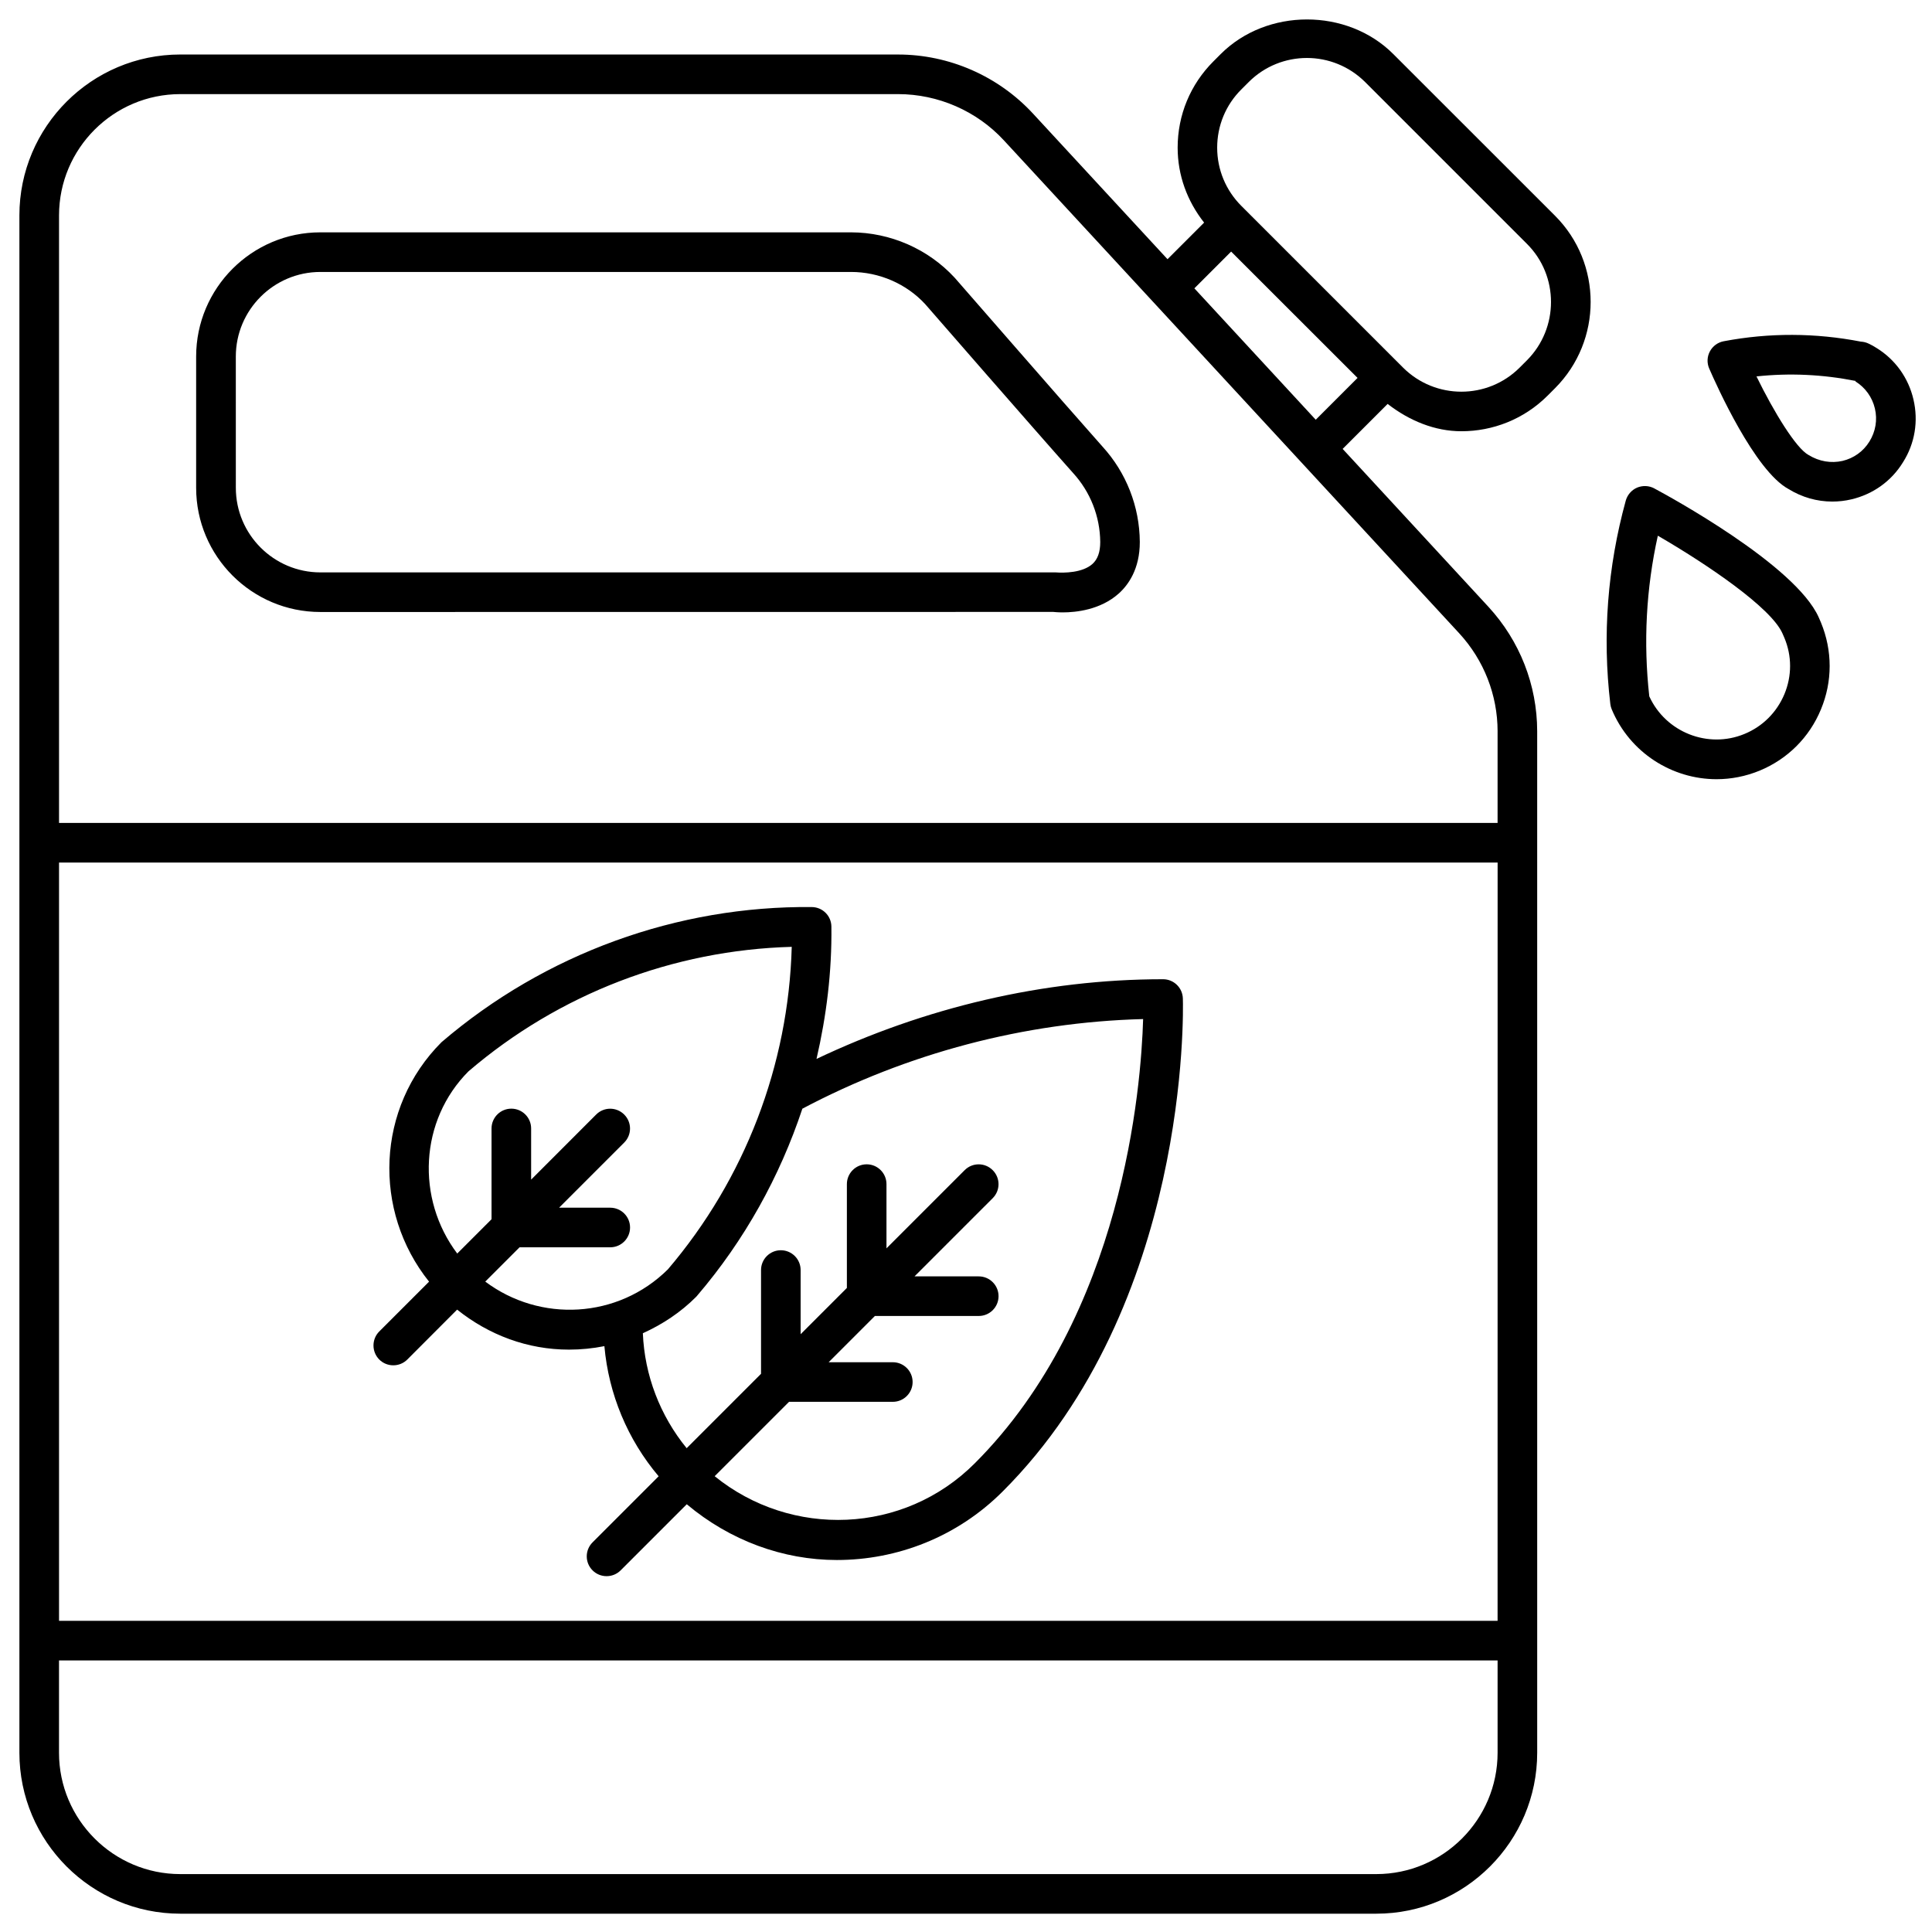 <?xml version="1.0" encoding="UTF-8"?>
<!-- Uploaded to: SVG Repo, www.svgrepo.com, Generator: SVG Repo Mixer Tools -->
<svg width="800px" height="800px" version="1.1" viewBox="144 144 512 512" xmlns="http://www.w3.org/2000/svg">
 <defs>
  <clipPath id="b">
   <path d="m149 149h417v502.9h-417z"/>
  </clipPath>
  <clipPath id="a">
   <path d="m596 232h55.902v45h-55.902z"/>
  </clipPath>
 </defs>
 <path d="m397 217.6c-7.031-7.621-17.047-12.008-27.457-12.027h-140.65c-18.156 0-32.914 14.777-32.914 32.914v34.785c0 18.156 14.758 32.914 32.914 32.914l194.24-0.02c0.293 0.02 1.195 0.125 2.5 0.125 3.527 0 9.992-0.672 14.82-4.977 2.539-2.266 5.606-6.508 5.606-13.664v-0.043c-0.062-9.363-3.59-18.367-9.887-25.254-9.887-11.102-39.047-44.648-39.172-44.754zm36.527 75.844c-2.644 2.371-7.496 2.414-9.762 2.246h-194.85c-12.363 0-22.418-10.055-22.418-22.418l-0.004-34.785c0-12.363 10.055-22.418 22.418-22.418h140.62c7.473 0 14.695 3.148 19.648 8.523 0 0 29.262 33.629 39.215 44.777 4.578 5.016 7.117 11.504 7.18 18.262 0 2.664-0.668 4.555-2.055 5.812z"/>
 <g clip-path="url(#b)">
  <path d="m513.23 158.32c-12.219-12.219-33.504-12.219-45.723 0l-1.949 1.953c-6.109 6.109-9.469 14.211-9.469 22.859 0 7.328 2.539 14.191 7.012 19.859l-9.699 9.699-35.645-38.582c-9.195-9.949-22.211-15.66-35.77-15.66l-190.21-0.004c-23.512 0-42.637 19.125-42.637 42.637v407.41c0 23.512 19.125 42.656 42.637 42.656h316.96c23.512 0 42.637-19.145 42.637-42.656l-0.004-270.73c-0.02-12.238-4.617-23.93-12.91-32.938l-38.645-41.859 11.922-11.922c5.793 4.492 12.555 7.242 19.543 7.242 8.293 0 16.562-3.148 22.859-9.445l1.953-1.953c12.594-12.617 12.594-33.125 0-45.723zm27.645 415.22h-381.23v-200.96h381.24zm-32.137 67.113h-316.96c-17.719 0-32.141-14.441-32.141-32.16v-24.457h381.24v24.457c0 17.719-14.422 32.16-32.137 32.16zm32.137-302.89v24.328h-381.23v-161.01c0-17.719 14.422-32.141 32.141-32.141h190.21c10.621 0 20.867 4.473 28.047 12.258l39.484 42.738v0.02h0.02l81.219 87.938c6.504 7.098 10.094 16.293 10.113 25.867zm-80.355-117.35 9.742-9.742 33.504 33.48-11.082 11.082zm88.145 19.062-1.953 1.953c-8.523 8.5-22.336 8.5-30.879 0l-42.867-42.867c-4.113-4.113-6.402-9.613-6.402-15.43s2.266-11.316 6.402-15.43l1.953-1.953c4.262-4.262 9.844-6.383 15.43-6.383 5.582 0 11.168 2.141 15.43 6.383l42.867 42.867c8.523 8.48 8.5 22.336 0.02 30.859z"/>
 </g>
 <path d="m244.51 504.29c1.027 1.027 2.371 1.531 3.715 1.531s2.688-0.504 3.715-1.531l13.203-13.227c8.418 6.738 18.684 10.602 29.621 10.602h0.02c3.191 0 6.32-0.316 9.383-0.922 1.133 12.699 6.129 24.73 14.379 34.488l-17.508 17.508c-2.059 2.059-2.059 5.375 0 7.43 1.027 1.027 2.371 1.531 3.715 1.531s2.688-0.504 3.715-1.531l17.527-17.527c11.504 9.656 25.566 14.777 39.781 14.777 15.934 0 31.867-6.066 43.977-18.199 49.477-49.477 47.82-127.32 47.715-130.61-0.082-2.856-2.414-5.102-5.246-5.102-31.762 0-63.188 7.516-91.84 21.117 2.644-11.418 4.094-23.152 3.945-35.059-0.02-2.856-2.332-5.164-5.207-5.184-35.52-0.355-70.598 12.238-98.117 35.812-17.34 17.359-18.285 44.734-3.297 63.461l-13.227 13.227c-2.008 2.039-2.008 5.356 0.031 7.41zm202.43-90.223c-0.523 17.926-5.312 78.426-44.609 117.72-18.828 18.871-48.637 19.879-68.938 3.422l19.711-19.711h27.5c2.898 0 5.246-2.352 5.246-5.246 0-2.898-2.352-5.246-5.246-5.246h-17.004l12.258-12.258h27.52c2.898 0 5.246-2.352 5.246-5.246 0-2.898-2.352-5.246-5.246-5.246h-17.023l20.719-20.719c2.059-2.059 2.059-5.375 0-7.43-2.059-2.059-5.375-2.059-7.43 0l-20.719 20.719v-17.023c0-2.898-2.352-5.246-5.246-5.246-2.898 0-5.246 2.352-5.246 5.246v27.52l-12.258 12.258v-17.004c0-2.898-2.352-5.246-5.246-5.246-2.898 0-5.246 2.352-5.246 5.246v27.5l-19.711 19.711c-7.055-8.648-11.148-19.312-11.609-30.461 5.184-2.352 10.012-5.519 14.148-9.676 0.082-0.105 0.188-0.211 0.273-0.316 12.531-14.652 21.875-31.531 27.855-49.52 27.809-14.703 58.832-22.93 90.301-23.75zm-178.77 13.836c23.973-20.531 54.203-32.117 85.648-32.98-0.859 31.363-12.406 61.527-32.832 85.48-13.246 13.121-33.859 14.129-48.387 3.234l9.09-9.09h24.035c2.898 0 5.246-2.352 5.246-5.246 0-2.898-2.352-5.246-5.246-5.246l-13.559-0.004 17.254-17.254c2.059-2.059 2.059-5.375 0-7.43-2.059-2.059-5.375-2.059-7.43 0l-17.234 17.25v-13.562c0-2.898-2.352-5.246-5.246-5.246-2.898 0-5.246 2.352-5.246 5.246v24.059l-9.09 9.09c-10.965-14.547-9.996-35.289 2.996-48.301z"/>
 <path d="m625.98 307.61c-6.152-13.855-39.781-32.141-43.578-34.176-1.387-0.754-3.066-0.82-4.555-0.211-1.449 0.629-2.562 1.891-3 3.441-4.848 17.633-6.234 35.77-4.094 53.887 0.062 0.484 0.168 0.945 0.355 1.387 4.809 11.547 16.016 18.559 27.793 18.559 3.82 0 7.684-0.734 11.418-2.266 7.41-3.066 13.184-8.816 16.246-16.227 3.086-7.41 3.086-15.574 0-23.051zm-9.09 20.34c-2.016 4.809-5.75 8.566-10.602 10.559-9.656 3.988-20.867-0.441-25.211-9.973-1.594-14.297-0.84-28.57 2.266-42.57 13.035 7.559 29.977 19.02 33.02 25.883 0.02 0.043 0.484 1.09 0.504 1.156 2.039 4.828 2.019 10.141 0.023 14.945z"/>
 <g clip-path="url(#a)">
  <path d="m651.09 249.88c-1.324-5.731-4.828-10.602-9.762-13.645-0.672-0.441-1.363-0.82-2.121-1.176-0.652-0.316-1.344-0.484-2.059-0.523-12.027-2.332-24.246-2.394-36.336-0.105-1.574 0.293-2.918 1.281-3.672 2.688-0.754 1.406-0.82 3.066-0.188 4.535 1.953 4.492 12.09 27.121 21.035 31.949 3.547 2.184 7.516 3.316 11.586 3.316 1.699 0 3.379-0.188 5.059-0.586 5.731-1.344 10.621-4.828 13.688-9.844 3.144-4.957 4.113-10.879 2.769-16.609zm-11.672 11.129c-1.617 2.625-4.156 4.43-7.16 5.144-2.981 0.652-6.109 0.188-9.004-1.594-3.273-1.785-9.09-11.23-13.77-20.805 8.797-0.945 17.57-0.523 26.262 1.195l-0.043 0.125c2.625 1.637 4.449 4.176 5.164 7.18 0.711 3.019 0.188 6.106-1.449 8.754z"/>
 </g>
</svg>